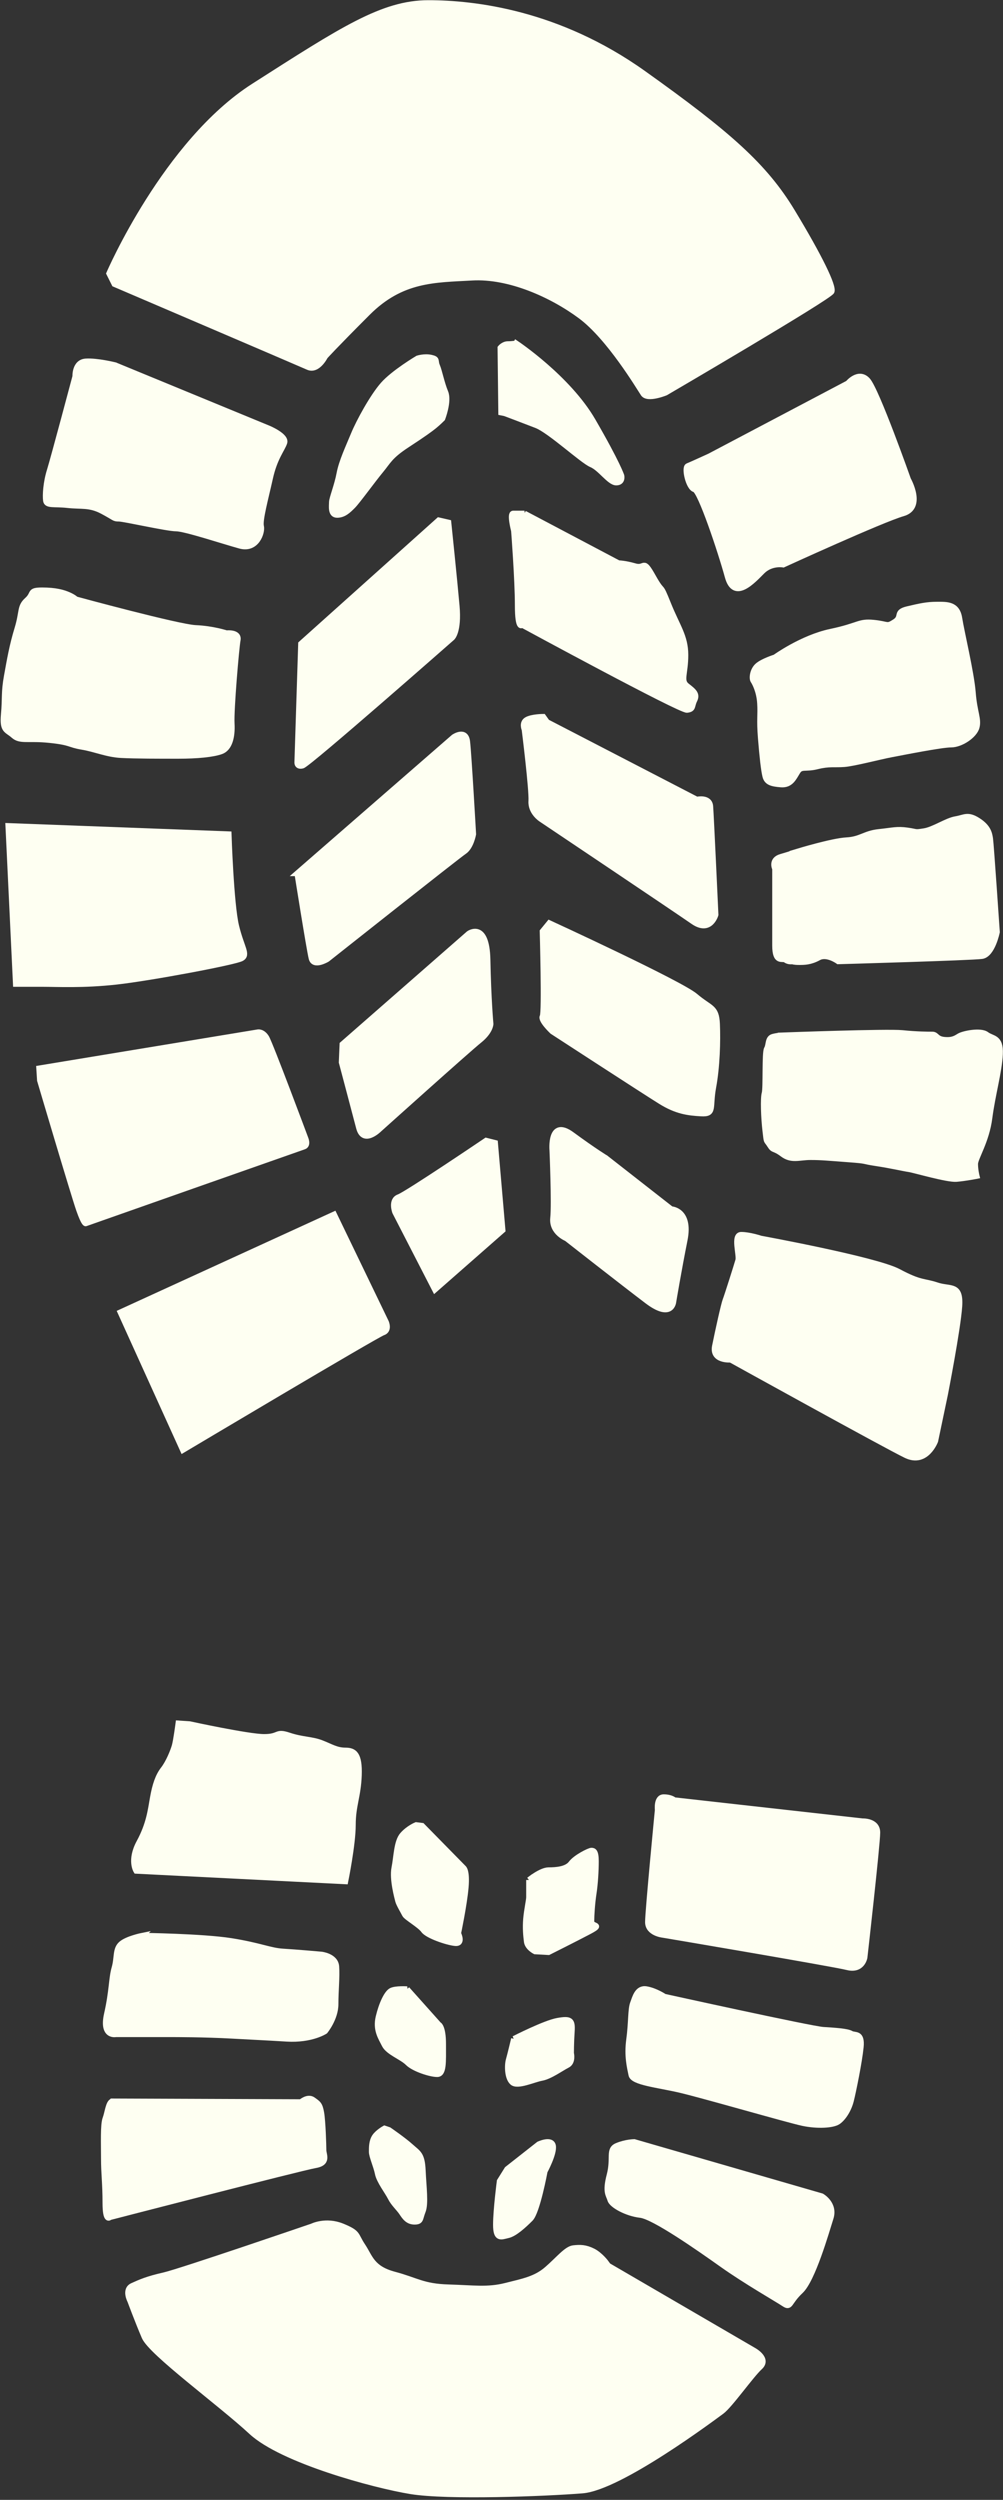 <?xml version="1.0" encoding="UTF-8" standalone="no"?><svg xmlns="http://www.w3.org/2000/svg" xmlns:xlink="http://www.w3.org/1999/xlink" fill="#fefff2" height="446.4" preserveAspectRatio="xMidYMid meet" version="1" viewBox="80.4 17.2 179.2 446.4" width="179.2" zoomAndPan="magnify"><rect x="80.4" y="17.2" width="179.2" height="446.4" fill="#333333" stroke="none"/><g id="change1_1" stroke="#fefff2"><path d="m99.894 66.029s10.077-23.386 25.858-33.463c15.781-10.077 23.006-14.83 31.181-14.83 8.176 0 23.196 1.711 38.406 12.549 15.21 10.837 21.675 16.541 26.618 24.717 4.943 8.176 7.415 13.309 7.035 14.26s-29.66 18.062-29.66 18.062-3.232 1.331-3.993 0.19c-0.761-1.141-6.084-10.077-11.218-13.879-5.133-3.803-12.739-7.225-19.393-6.845s-12.549 0.19-18.633 6.274c-6.084 6.084-7.605 7.795-7.605 7.795s-1.331 2.662-3.042 1.901c-1.711-0.761-34.604-14.83-34.604-14.83z" fill="inherit"/><path d="m100.97 82.404 27.426 11.293s3.227 1.344 2.823 2.554c-0.403 1.21-1.748 2.689-2.554 6.319-0.807 3.63-1.882 7.529-1.613 8.604 0.269 1.075-0.807 4.302-3.764 3.495s-9.814-3.092-11.428-3.092-9.277-1.748-10.218-1.748-0.672-0.134-2.958-1.344c-2.285-1.21-3.764-0.807-6.184-1.075-2.42-0.269-3.764 0.134-3.899-0.807s0-3.227 0.672-5.378c0.672-2.151 4.571-16.805 4.571-16.805s-0.134-2.554 1.882-2.689c2.017-0.134 5.243 0.672 5.243 0.672z" fill="inherit"/><path d="m93.975 124.22s18.284 4.974 21.376 5.109c3.092 0.134 5.512 0.941 5.512 0.941s2.285-0.269 2.017 1.21c-0.269 1.479-1.21 12.503-1.075 14.923s-0.403 4.437-1.882 4.974-4.302 0.807-7.663 0.807c-3.361 0-7.663 0-10.218-0.134-2.554-0.134-4.571-1.075-6.991-1.479-2.42-0.403-1.882-0.807-5.781-1.21-3.899-0.403-5.243 0.269-6.453-0.807-1.21-1.075-2.017-0.807-1.748-3.764 0.269-2.958 0-3.899 0.538-6.856s0.941-5.378 1.882-8.47c0.941-3.092 0.403-3.899 1.748-5.109 1.344-1.21 0.269-1.748 2.689-1.748 2.42 0 3.764 0.403 4.705 0.807 0.941 0.403 1.344 0.807 1.344 0.807z" fill="inherit"/><path d="m81.875 164.68 39.391 1.479s0.403 12.503 1.344 16.402c0.941 3.899 2.151 5.109 0.941 5.781-1.21 0.672-16.267 3.495-22.317 4.168-6.05 0.672-10.621 0.403-13.31 0.403h-4.705z" fill="inherit"/><path d="m87.387 207.97 39.123-6.453s0.807-0.134 1.479 0.941c0.672 1.075 6.991 18.015 6.991 18.015s0.538 1.21-0.269 1.479c-0.807 0.269-38.988 13.713-38.988 13.713s-0.269 0.269-1.21-2.42-6.991-23.124-6.991-23.124z" fill="inherit"/><path d="m101.91 251.53 38.181-17.477 9.277 19.225s0.672 1.479-0.538 1.882c-1.21 0.403-35.762 20.973-35.762 20.973z" fill="inherit"/><path d="m155.01 81.194s-4.302 2.554-6.184 4.705c-1.882 2.151-4.302 6.588-5.243 8.873-0.941 2.285-2.151 4.84-2.554 6.991-0.403 2.151-1.344 4.437-1.344 5.109 0 0.672-0.269 2.285 0.941 2.285 1.21 0 2.017-0.807 2.823-1.613 0.807-0.807 3.63-4.705 4.974-6.319 1.344-1.613 1.613-2.554 4.705-4.571s4.168-2.823 4.84-3.361c0.672-0.538 1.479-1.344 1.479-1.344s1.21-3.092 0.538-4.705c-0.672-1.613-1.075-3.764-1.479-4.705-0.403-0.941 0.134-1.21-1.075-1.479-1.21-0.269-2.42 0.134-2.42 0.134z" fill="inherit"/><path d="m158.78 110.1-24.603 22.048-0.672 21.107s-0.134 0.941 0.941 0.672c1.075-0.269 26.754-22.855 26.754-22.855s1.21-1.075 0.807-5.647c-0.403-4.571-1.479-14.923-1.479-14.923z" fill="inherit"/><path d="m133.5 173.15 27.964-24.334s2.151-1.479 2.42 0.807c0.269 2.285 1.075 16.536 1.075 16.536s-0.403 2.285-1.613 3.092c-1.21 0.807-24.468 19.225-24.468 19.225s-2.42 1.479-2.823-0.134c-0.403-1.613-2.554-15.192-2.554-15.192z" fill="inherit"/><path d="m141.57 203.67 22.586-19.763s3.227-2.285 3.361 4.705c0.134 6.991 0.538 11.428 0.538 11.428s0 1.344-2.017 2.958-17.881 15.864-17.881 15.864-2.823 2.823-3.63-0.269-3.092-11.696-3.092-11.696z" fill="inherit"/><path d="m168.86 221.28 1.344 15.595-12.1 10.621-7.125-13.848s-0.807-2.151 0.672-2.689 15.595-10.083 15.595-10.083z" fill="inherit"/><path d="m172.62 78.505s9.277 6.184 13.713 13.848c4.437 7.663 5.109 9.814 5.109 9.814s0.269 1.21-0.941 1.21c-1.21 0-2.823-2.554-4.437-3.227-1.613-0.672-7.394-6.05-9.814-6.991-2.42-0.941-5.647-2.151-5.647-2.151l-0.672-0.134-0.134-11.562s0.538-0.672 1.344-0.672 1.479-0.134 1.479-0.134z" fill="inherit"/><path d="m174.1 108.89 16.805 8.873s1.075 0 2.958 0.538 1.344-1.479 3.227 1.882c1.882 3.361 1.075 0.807 2.689 4.84 1.613 4.033 3.092 5.781 3.092 9.142 0 3.361-0.941 4.571 0.269 5.512 1.21 0.941 1.882 1.479 1.344 2.554-0.538 1.075-0.134 1.613-1.344 1.748-1.21 0.134-29.443-15.192-29.443-15.192s-0.807 1.075-0.807-3.495c0-4.571-0.672-13.31-0.672-13.31s-0.807-3.092-0.134-3.092h2.017z" fill="inherit"/><path d="m178.14 146.13 26.754 13.848s2.285-0.538 2.42 1.21c0.134 1.748 0.941 19.36 0.941 19.36s-0.941 3.361-4.033 1.21-27.157-18.284-27.157-18.284-1.882-1.21-1.748-3.227-1.21-12.772-1.21-12.772-0.538-1.21 0.403-1.748c0.941-0.538 2.958-0.538 2.958-0.538z" fill="inherit"/><path d="m178.54 182.03s23.393 10.755 26.082 13.041c2.689 2.285 3.764 1.882 3.899 4.974s0 7.663-0.672 11.293 0.269 4.84-2.151 4.705c-2.42-0.134-4.437-0.403-7.26-2.151-2.823-1.748-19.36-12.503-19.36-12.503s-2.151-2.017-1.748-2.689c0.403-0.672 0-15.192 0-15.192z" fill="inherit"/><path d="m188.62 223.97 11.696 9.142s3.495 0.134 2.42 5.512-2.017 11.024-2.017 11.024-0.269 3.227-4.705-0.134c-4.437-3.361-14.385-11.159-14.385-11.159s-2.689-1.075-2.42-3.63c0.269-2.554-0.134-12.1-0.134-12.1s-0.538-5.781 3.495-2.823c4.033 2.958 6.05 4.168 6.05 4.168z" fill="inherit"/><path d="m207.17 98.672 24.737-13.041s1.882-2.285 3.495-0.538c1.613 1.748 7.26 17.746 7.26 17.746s2.823 4.974-0.941 6.05c-3.764 1.075-21.376 9.142-21.376 9.142s-2.151-0.403-3.764 1.21-4.974 5.378-6.184 0.941c-1.21-4.437-4.84-15.326-5.915-15.595-1.075-0.269-1.882-3.899-1.21-4.168 0.672-0.269 3.899-1.748 3.899-1.748z" fill="inherit"/><path d="m218.87 134.57s4.84-3.495 9.949-4.571c5.109-1.075 4.974-1.882 7.663-1.613 2.689 0.269 2.285 0.807 3.764-0.134 1.479-0.941 0-1.748 2.285-2.285 2.285-0.538 3.495-0.807 5.243-0.807s3.63-0.134 4.033 2.42c0.403 2.554 2.151 9.814 2.42 13.31 0.269 3.495 1.075 4.705 0.672 6.184-0.403 1.479-2.823 3.092-4.571 3.092-1.748 0-8.47 1.344-10.621 1.748-2.151 0.403-6.722 1.613-8.47 1.748-1.748 0.134-2.689-0.134-4.84 0.403-2.151 0.538-2.823-0.134-3.495 0.941-0.672 1.075-1.21 2.42-2.958 2.285-1.748-0.134-2.554-0.403-2.823-1.479-0.269-1.075-0.538-3.495-0.807-6.856-0.269-3.361 0-4.033-0.134-6.184s-0.941-3.63-1.21-4.033c-0.269-0.403-0.134-1.882 0.807-2.689 0.941-0.807 3.092-1.479 3.092-1.479z" fill="inherit"/><path d="m222.9 169.25s6.184-1.882 8.739-2.017c2.554-0.134 3.227-1.21 5.781-1.479 2.554-0.269 3.227-0.538 5.109-0.269s1.21 0.403 2.958 0.134c1.748-0.269 4.033-1.882 5.647-2.151 1.613-0.269 2.151-0.941 4.033 0.269 1.882 1.21 2.017 2.42 2.151 3.227s1.21 16.671 1.21 16.671-0.807 4.033-2.689 4.302c-1.882 0.269-25.678 0.941-25.678 0.941s-2.017-1.479-3.495-0.672-2.554 0.807-3.495 0.807c-0.941 0-1.21-0.134-1.21-0.134s-0.672 0.134-1.21-0.269c-0.538-0.403-1.882 0.672-1.882-2.554v-13.713s-0.807-1.613 1.075-2.151c1.882-0.538 2.958-0.941 2.958-0.941z" fill="inherit"/><path d="m220.62 202.06s18.284-0.672 20.973-0.403c2.689 0.269 4.571 0.269 5.378 0.269s0.672 0.807 2.151 0.941c1.479 0.134 2.017-0.269 2.689-0.672 0.672-0.403 3.764-1.075 4.84-0.269 1.075 0.807 2.554 0.403 2.42 3.495-0.134 3.092-1.344 7.26-1.882 11.428-0.538 4.168-2.554 7.125-2.554 8.201 0 1.075 0.269 2.151 0.269 2.151s-2.017 0.403-3.63 0.538c-1.613 0.134-7.529-1.613-8.47-1.748-0.941-0.134-3.227-0.672-5.915-1.075-2.689-0.403-1.21-0.403-4.84-0.672-3.63-0.269-4.84-0.403-6.856-0.403-2.017 0-3.361 0.672-4.974-0.538-1.613-1.21-1.613-0.538-2.285-1.613-0.672-1.075-0.538-0.269-0.807-2.554-0.269-2.285-0.403-5.781-0.134-6.722 0.269-0.941 0-7.26 0.403-7.932 0.403-0.672 0.134-1.882 1.075-2.151 0.941-0.269 2.151-0.269 2.151-0.269z" fill="inherit"/><path d="m216.32 238.36s20.57 3.764 24.603 5.915c4.033 2.151 4.437 1.613 6.856 2.42s4.302-0.269 4.033 3.764c-0.269 4.033-2.554 15.73-2.554 15.73l-1.748 8.335s-1.613 4.302-5.243 2.554c-3.63-1.748-31.325-17.074-31.325-17.074s-3.361 0.269-2.823-2.42c0.538-2.689 1.613-7.529 1.882-8.201 0.269-0.672 2.017-6.184 2.285-7.125s-0.941-4.571 0.538-4.571 3.495 0.672 3.495 0.672z" fill="inherit"/><path d="m188.08 421.2 27.023 15.73s2.689 1.479 1.075 2.958-5.378 6.856-6.856 7.932c-1.479 1.075-18.15 13.579-24.872 14.116s-24.065 1.21-30.653 0.134c-6.588-1.075-22.99-5.512-28.502-10.621-5.512-5.109-17.881-14.116-19.091-16.94s-2.554-6.453-2.554-6.453-1.075-2.017 0.403-2.689c1.479-0.672 2.689-1.21 5.647-1.882s26.485-8.739 26.485-8.739 2.42-1.21 5.378 0 2.285 1.479 3.63 3.495 1.613 4.033 5.647 5.109c4.033 1.075 5.109 2.151 9.68 2.285s6.991 0.538 10.218-0.269c3.227-0.807 5.378-1.21 7.394-2.958 2.017-1.748 3.495-3.63 4.705-3.764 1.21-0.134 2.151-0.134 3.495 0.538s2.42 2.151 2.42 2.151-1.479-0.269-0.672-0.134z" fill="inherit"/><path d="m200.86 338.65 33.61 3.764s2.689-0.134 2.689 2.017-2.285 22.317-2.285 22.317-0.403 2.42-3.092 1.748c-2.689-0.672-32.938-5.781-32.938-5.781s-2.689-0.269-2.689-2.285c0-2.017 1.748-20.032 1.748-20.032s-0.269-2.285 1.075-2.285 1.882 0.538 1.882 0.538z" fill="inherit"/><path d="m199.11 373.74s26.216 5.781 28.367 5.915c2.151 0.134 4.302 0.269 4.974 0.672 0.672 0.403 2.017-0.269 1.748 2.42-0.269 2.689-1.344 7.932-1.748 9.545-0.403 1.613-1.344 3.092-2.285 3.764s-3.764 0.807-6.319 0.269c-2.554-0.538-17.881-4.974-21.914-5.915-4.033-0.941-8.47-1.344-8.739-2.689-0.269-1.344-0.807-3.361-0.403-6.319 0.403-2.958 0.269-5.378 0.672-6.453 0.403-1.075 0.807-2.823 2.42-2.554 1.613 0.269 3.227 1.344 3.227 1.344z" fill="inherit"/><path d="m193.73 399.69 33.476 9.68s2.42 1.344 1.613 3.899c-0.807 2.554-3.227 11.024-5.378 13.041-2.151 2.017-1.748 3.092-2.958 2.285s-6.856-4.033-11.024-6.991-12.234-8.604-14.654-8.873c-2.42-0.269-5.109-1.748-5.378-2.689-0.269-0.941-0.941-1.344-0.134-4.437 0.807-3.092-0.269-4.571 1.344-5.243 1.613-0.672 3.092-0.672 3.092-0.672z" fill="inherit"/><path d="m100.43 392.43 33.745 0.134s1.21-1.075 2.151-0.403c0.941 0.672 1.21 0.807 1.479 2.285s0.403 5.915 0.403 6.722 0.941 2.285-1.479 2.689c-2.42 0.403-36.703 9.277-36.703 9.277s-0.807 0.941-0.807-2.554c0-3.495-0.269-5.243-0.269-7.932 0-2.689-0.134-6.05 0.269-7.125 0.403-1.075 0.538-2.823 1.21-3.092z" fill="inherit"/><path d="m105.81 362.85s10.755 0.134 15.864 0.941 6.991 1.748 9.277 1.882c2.285 0.134 6.856 0.538 6.856 0.538s2.554 0.269 2.689 2.151c0.134 1.882-0.134 4.168-0.134 6.722 0 2.554-1.882 4.84-1.882 4.84s-2.42 1.613-6.856 1.344c-4.437-0.269-4.974-0.269-9.814-0.538-4.84-0.269-9.949-0.269-11.293-0.269h-6.722-2.689s-2.554 0.538-1.613-3.63c0.941-4.168 0.807-6.319 1.344-8.201 0.538-1.882 0.134-3.361 1.21-4.302 1.075-0.941 3.764-1.479 3.764-1.479z" fill="inherit"/><path d="m114.28 325.07s10.486 2.285 13.31 2.285 2.017-1.075 4.437-0.269 4.033 0.672 5.781 1.344 2.689 1.344 4.302 1.344 2.554 0.672 2.42 4.437-1.075 5.378-1.075 8.873-1.344 10.083-1.344 10.083l-37.375-1.882s-1.21-1.882 0.538-5.109c1.748-3.227 2.017-5.647 2.42-7.932 0.403-2.285 0.941-3.899 1.882-5.109 0.941-1.21 1.748-3.227 2.017-4.168 0.269-0.941 0.672-4.033 0.672-4.033z" fill="inherit"/><path d="m155.82 343.22 7.394 7.529s0.672 0.403 0.403 3.495-1.344 8.201-1.344 8.201 0.941 1.882-0.538 1.748c-1.479-0.134-4.974-1.344-5.647-2.285-0.672-0.941-3.092-2.285-3.361-2.823-0.269-0.538-1.075-1.882-1.21-2.42-0.134-0.538-1.075-3.899-0.672-5.915 0.403-2.017 0.403-4.705 1.479-5.915 1.075-1.21 2.42-1.748 2.42-1.748z" fill="inherit"/><path d="m153.13 372.4 5.647 6.319s0.807 0.269 0.807 3.495 0.134 5.378-1.075 5.378-4.168-0.941-5.243-2.017c-1.075-1.075-3.495-1.882-4.168-3.227s-1.613-2.689-1.075-4.974 1.479-4.302 2.285-4.705 2.823-0.269 2.823-0.269z" fill="inherit"/><path d="m149.9 397.54s2.554 1.748 3.899 2.958c1.344 1.21 2.017 1.344 2.151 4.302 0.134 2.958 0.538 5.915 0 7.26-0.538 1.344-0.269 1.882-1.479 1.882-1.21 0-1.748-0.807-2.285-1.613-0.538-0.807-1.479-1.613-2.017-2.689-0.538-1.075-2.017-2.958-2.285-4.302-0.269-1.344-1.075-3.092-1.075-3.899s0-1.882 0.538-2.689 1.748-1.479 1.748-1.479z" fill="inherit"/><path d="m174.91 352.9s2.151-1.748 3.495-1.748 3.227-0.134 4.033-1.21c0.807-1.075 3.227-2.285 3.63-2.285 0.403 0 0.807 0.134 0.807 1.882 0 1.748-0.134 4.033-0.403 5.781-0.269 1.748-0.403 3.899-0.403 4.974 0 1.075 2.285 0.403-0.538 1.882-2.823 1.479-7.125 3.63-7.125 3.63l-2.42-0.134s-1.344-0.672-1.479-1.748c-0.134-1.075-0.269-2.42-0.134-4.033 0.134-1.613 0.538-3.361 0.538-3.899v-3.092z" fill="inherit"/><path d="m172.22 381.27s5.512-2.823 7.798-3.227c2.285-0.403 2.689-0.134 2.554 1.882-0.134 2.017-0.134 3.899-0.134 3.899s0.403 1.613-0.672 2.151c-1.075 0.538-3.092 2.017-4.571 2.285s-4.302 1.613-5.243 0.807c-0.941-0.807-0.941-3.092-0.672-4.033 0.269-0.941 0.941-3.764 0.941-3.764z" fill="inherit"/><path d="m171.01 404.53 5.647-4.437s2.285-1.075 2.554 0.269c0.269 1.344-1.479 4.571-1.479 4.571s-1.344 7.26-2.554 8.47c-1.21 1.21-2.823 2.689-4.033 2.958-1.21 0.269-2.151 0.807-2.151-1.882 0-2.689 0.672-7.798 0.672-7.798z" fill="inherit"/></g></svg>